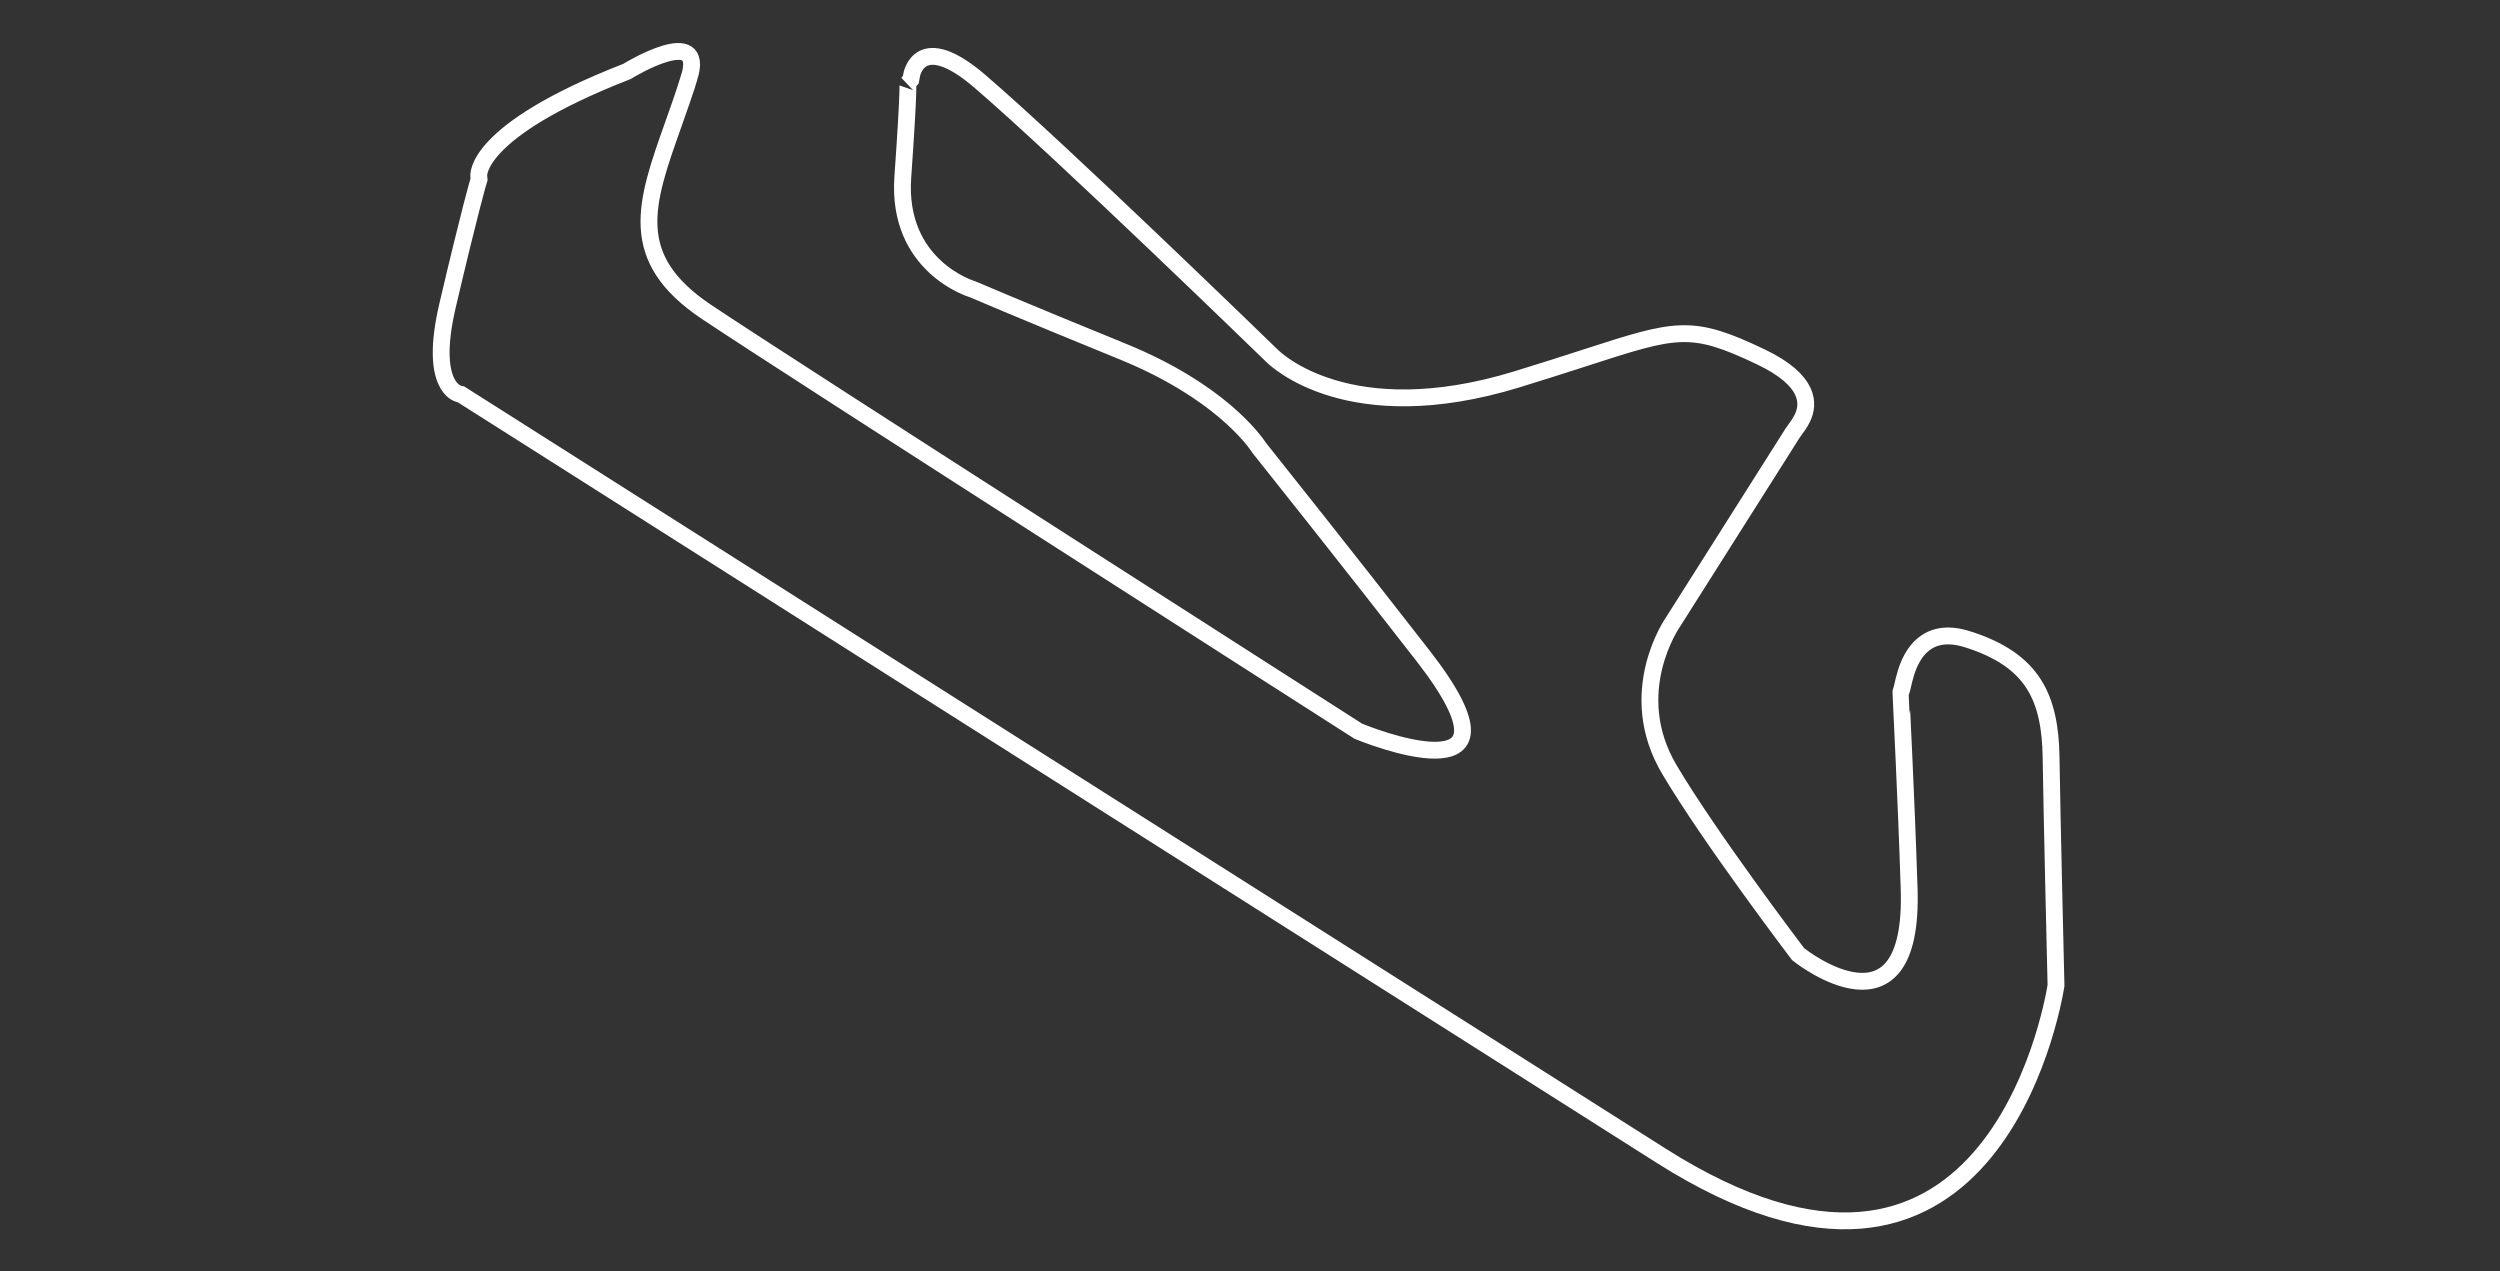 <svg width="297" height="151" viewBox="0 0 297 151" fill="none" xmlns="http://www.w3.org/2000/svg">
<rect x="0" y="0" width="297" height="151" fill="#333333" stroke="none"/>
<path d="M81.885 9.185C83.859 2.771 74.651 8.386 74.626 8.402L74.482 8.488L74.309 8.557C56.212 15.637 56.877 20.908 56.879 20.925L56.913 21.313L56.797 21.697C56.795 21.706 55.889 24.713 53.17 36.293C50.904 45.949 54.438 46.764 54.447 46.767L54.769 46.851L55.032 47.018C55.319 47.2 154.447 110.118 197.376 137.32C236.192 161.917 243.754 120.158 244.254 117.083C244.206 115.09 243.774 97.082 243.666 89.918C243.615 86.532 243.1 83.603 241.617 81.272C240.162 78.984 237.693 77.174 233.685 75.929C228.829 74.419 227.095 77.79 226.433 79.921C226.241 80.539 226.128 81.047 226.051 81.386C225.975 81.728 225.922 81.966 225.83 82.19C225.815 82.226 225.982 85.279 226.21 90.448C226.384 94.4 226.609 99.493 226.806 105.575C227.413 124.208 213.877 113.55 213.838 113.52L213.61 113.343L213.448 113.13C213.419 113.09 203.109 99.508 198.315 91.41C192.907 82.273 198.703 73.969 198.72 73.945C199.545 72.643 212.749 51.795 212.964 51.448C213.044 51.316 213.13 51.203 213.243 51.052C213.458 50.766 213.841 50.257 214.134 49.641C214.907 48.024 215.092 45.221 209.204 42.406C200.893 38.434 199.211 38.977 188.277 42.514C186.06 43.23 183.477 44.066 180.195 45.07C160.249 51.176 151.522 42.682 151.079 42.233C150.541 41.712 126.26 18.124 116.425 9.67C109.213 3.469 108.311 8.893 108.307 8.908L108.205 9.468L107.828 9.898C107.841 9.888 108.037 9.884 107.253 21.055C106.51 31.651 115.445 34.335 115.471 34.343L115.562 34.372L115.667 34.417C115.683 34.424 121.387 36.874 133.387 41.767C144.769 46.409 148.955 52.221 149.632 53.256C150.43 54.258 160.492 66.883 169.071 77.928C182.931 95.77 161.57 86.949 161.51 86.925L161.363 86.865L161.177 86.746C160.983 86.622 93.838 43.691 83.925 37.05C74.356 30.64 76.657 24.162 79.972 14.827C80.608 13.036 81.286 11.128 81.883 9.184L81.885 9.185Z" stroke="white" stroke-width="2" stroke-miterlimit="10"/>
</svg>
